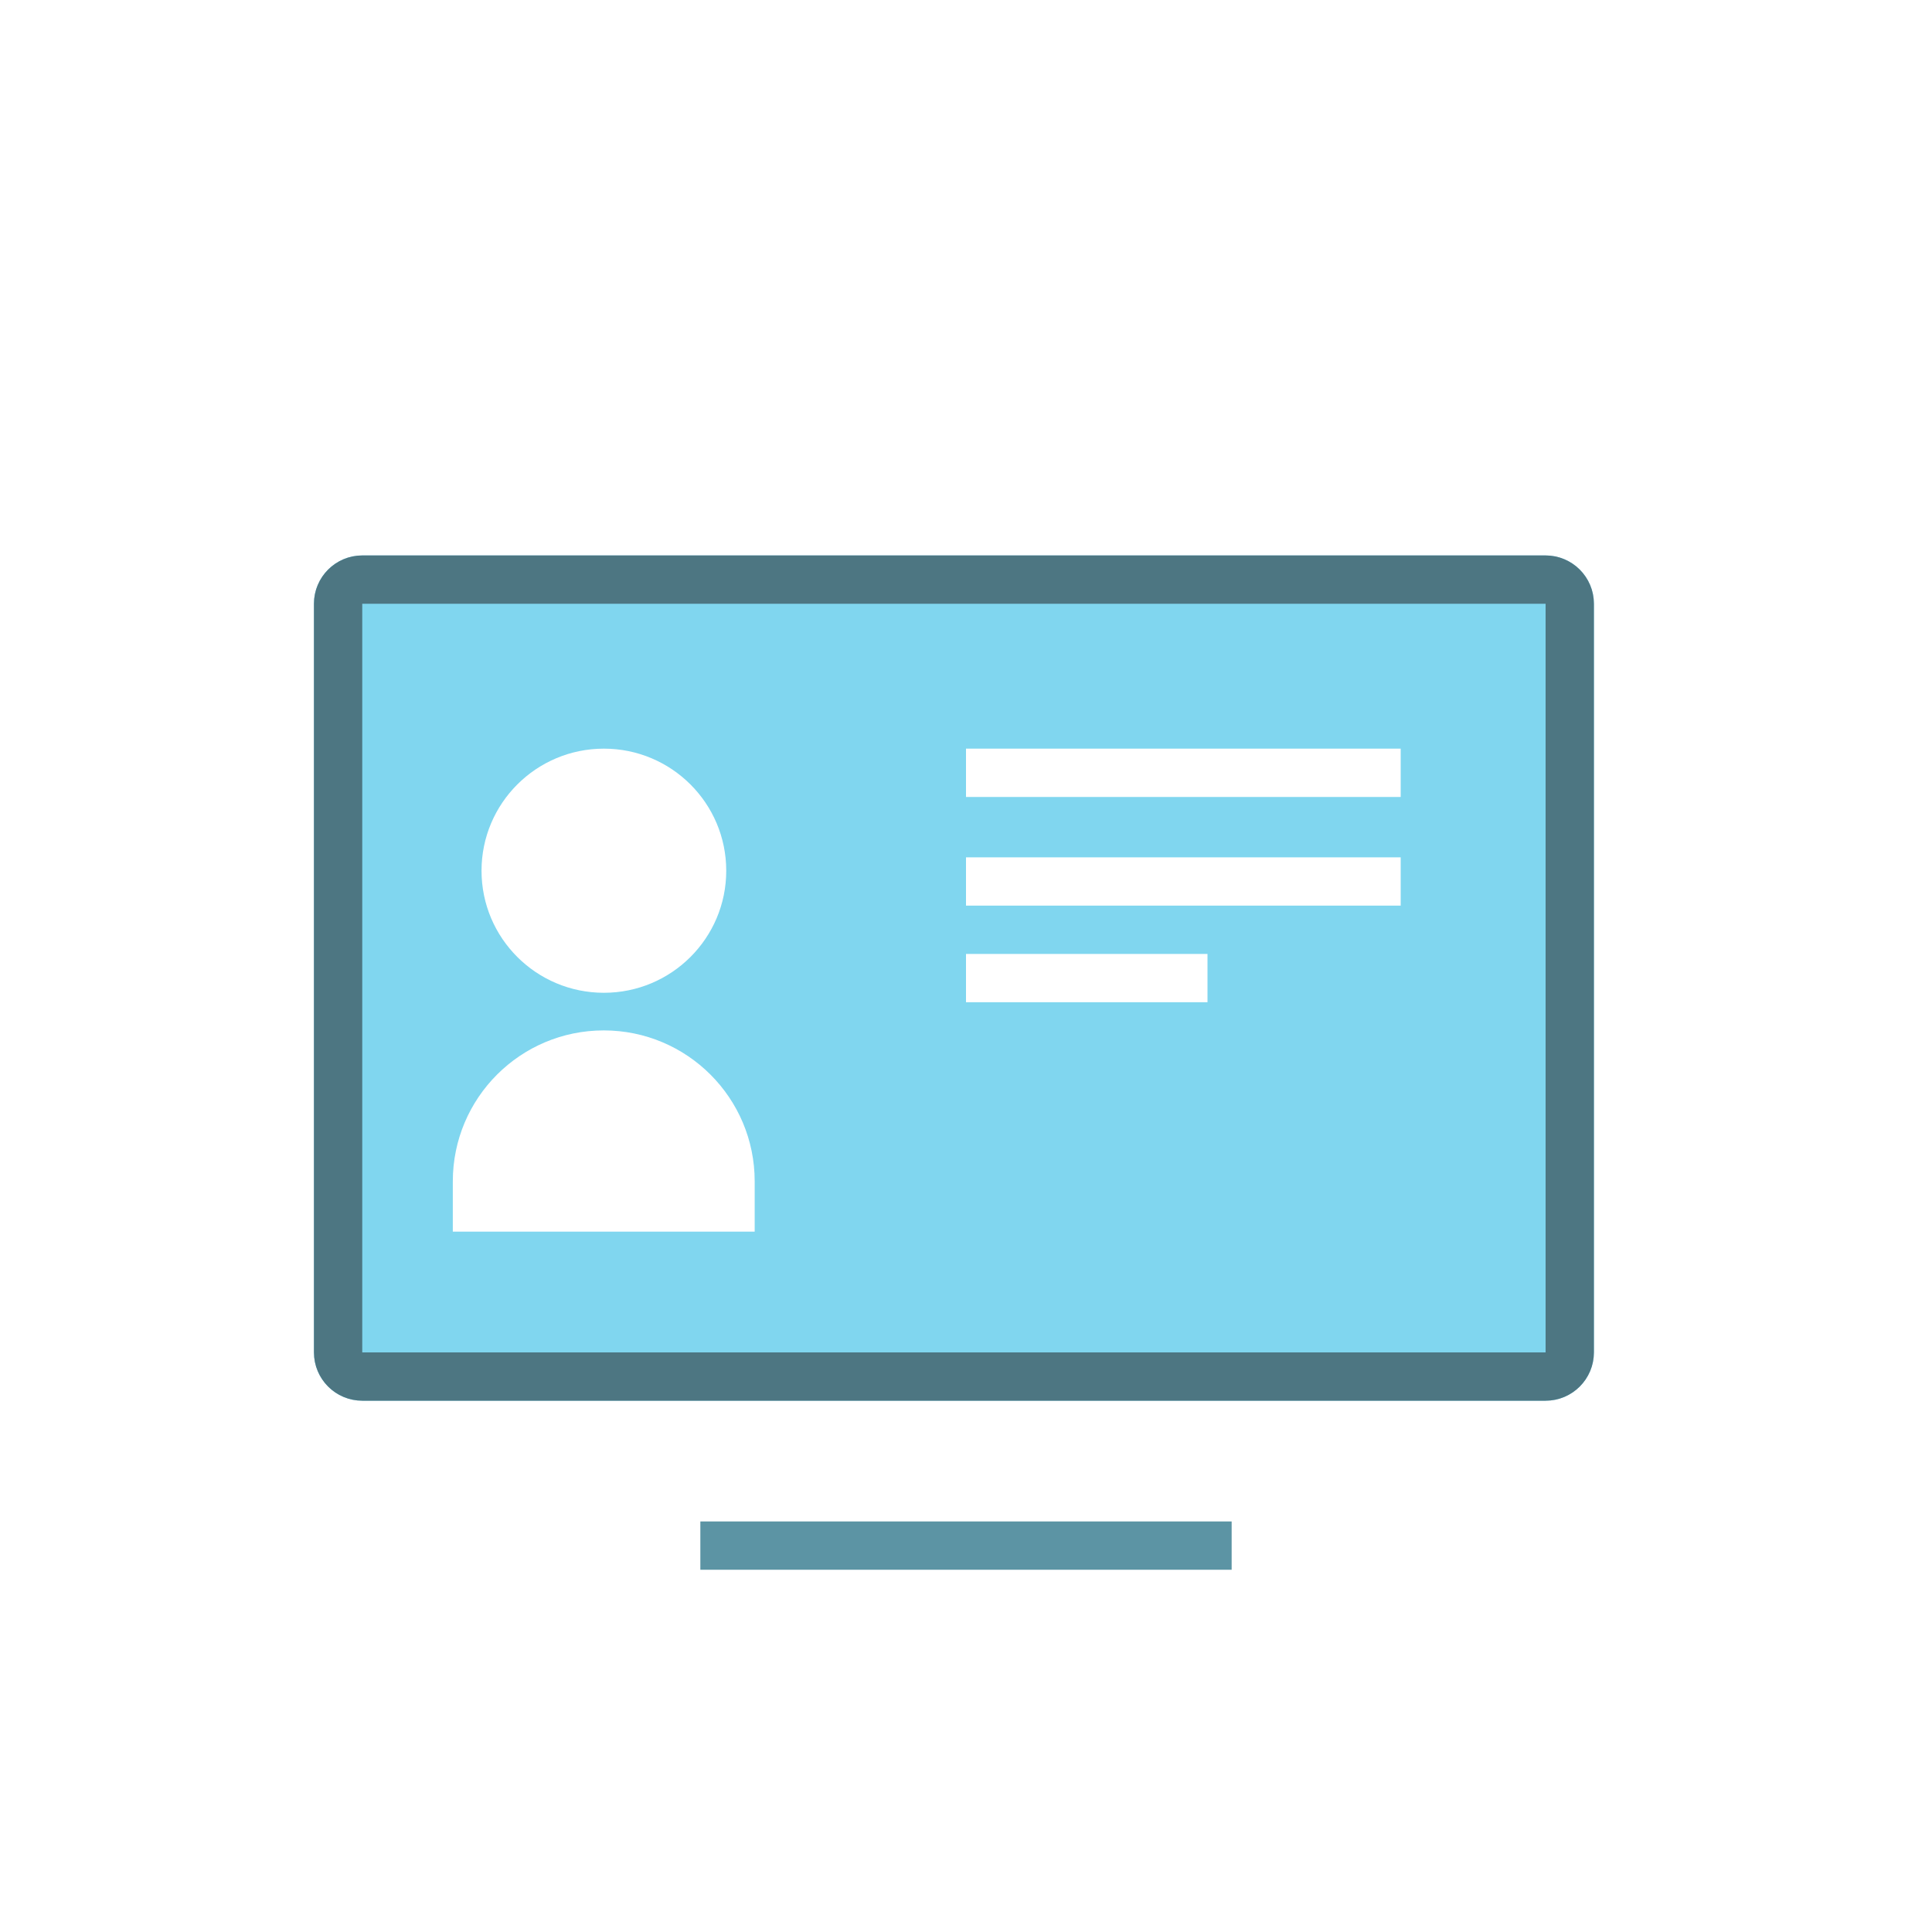 <svg width="80" height="80" viewBox="0 0 80 80" fill="none" xmlns="http://www.w3.org/2000/svg">
<rect x="29.5" y="63.5" width="21" height="1" fill="#6CB1C5" stroke="#5C94A4"/>
<path d="M64 23C65.105 23 66 23.895 66 25V56C66 57.105 65.105 58 64 58H15C13.964 58 13.113 57.213 13.011 56.204L13 56V25C13 23.895 13.895 23 15 23H64ZM25 42.667C21.548 42.667 18.75 45.465 18.75 48.917V51H31.25V48.917C31.25 45.465 28.452 42.667 25 42.667ZM40 41.5H50V39.5H40V41.5ZM25.006 31C22.207 31 19.939 33.263 19.939 36.055C19.939 38.846 22.207 41.109 25.006 41.109C27.804 41.109 30.072 38.846 30.072 36.055C30.072 33.263 27.804 31 25.006 31ZM40 37.5H58V35.5H40V37.5ZM40 33H58V31H40V33Z" fill="#80D6EF"/>
<path d="M14 25C14 24.448 14.448 24 15 24H64C64.552 24 65 24.448 65 25V56C65 56.552 64.552 57 64 57H15C14.448 57 14 56.552 14 56V25Z" stroke="#4D7682" stroke-width="2"/>
</svg>
